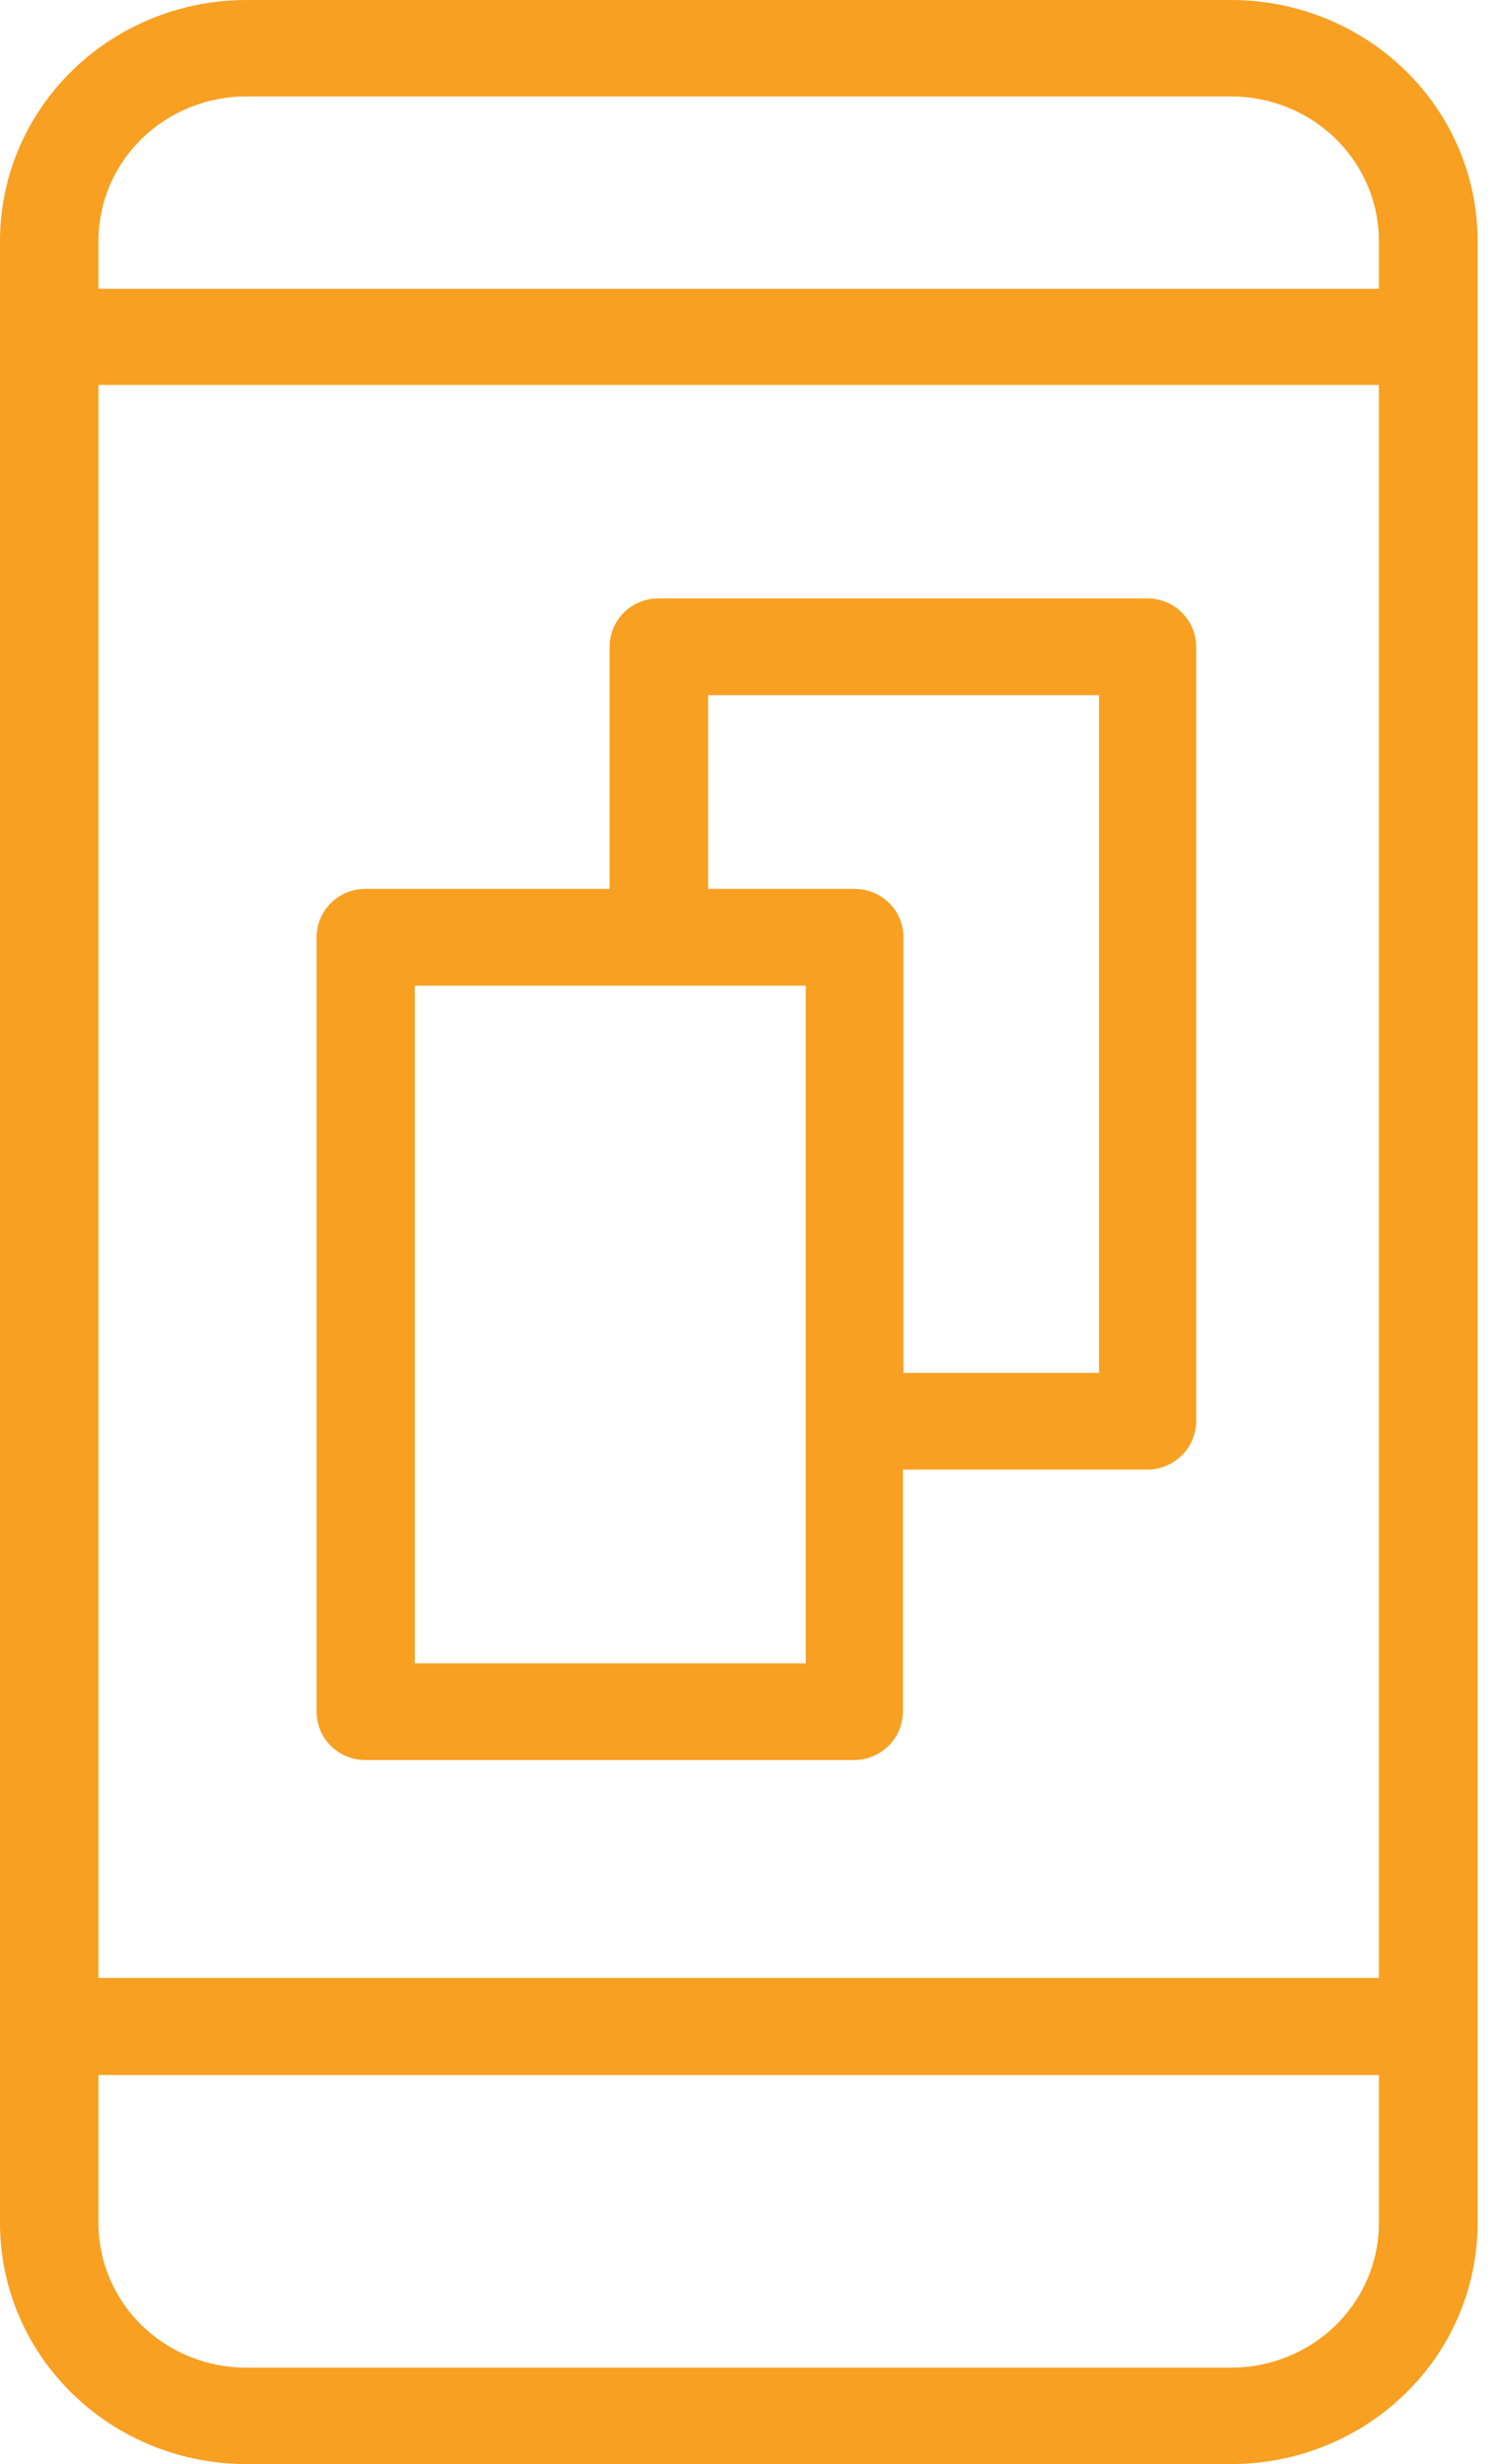 <svg width="28" height="46" viewBox="0 0 28 46" fill="none" xmlns="http://www.w3.org/2000/svg">
<path d="M23.001 0H4.599C3.38 0.001 2.211 0.475 1.349 1.317C0.486 2.159 0.001 3.3 0 4.491V41.504C-7.1461e-07 42.696 0.484 43.839 1.347 44.681C2.209 45.525 3.379 45.999 4.599 46H23.001C24.221 45.999 25.391 45.525 26.253 44.681C27.116 43.839 27.6 42.696 27.6 41.504V4.491C27.599 3.3 27.114 2.159 26.252 1.317C25.389 0.475 24.22 0.001 23.001 0ZM25.756 41.504C25.756 42.218 25.466 42.903 24.95 43.408C24.433 43.914 23.732 44.198 23.001 44.2H4.599C3.867 44.2 3.165 43.916 2.647 43.41C2.13 42.905 1.839 42.219 1.839 41.504V38.736H25.756V41.504ZM25.756 36.925H1.839V7.187H25.756V36.925ZM25.756 5.391H1.839V4.491C1.84 3.777 2.131 3.093 2.649 2.588C3.167 2.084 3.868 1.8 4.599 1.8H23.001C23.731 1.802 24.431 2.085 24.948 2.59C25.464 3.094 25.755 3.778 25.756 4.491V5.391Z" fill="#F8A022"/>
<path d="M21.438 11.171H12.302C12.182 11.171 12.063 11.194 11.952 11.239C11.841 11.284 11.74 11.35 11.655 11.434C11.57 11.517 11.503 11.617 11.457 11.726C11.411 11.836 11.387 11.953 11.387 12.072V16.594H6.824C6.583 16.594 6.351 16.689 6.181 16.858C6.01 17.027 5.914 17.256 5.914 17.495V31.952C5.914 32.071 5.937 32.188 5.982 32.298C6.028 32.408 6.094 32.508 6.179 32.592C6.264 32.676 6.364 32.743 6.475 32.788C6.585 32.834 6.704 32.857 6.824 32.857H15.955C16.197 32.856 16.428 32.76 16.599 32.59C16.769 32.421 16.865 32.191 16.865 31.952V27.435H21.428C21.67 27.435 21.902 27.34 22.073 27.171C22.245 27.002 22.342 26.773 22.343 26.534V12.072C22.343 11.834 22.248 11.606 22.078 11.437C21.909 11.268 21.678 11.173 21.438 11.171ZM15.051 31.051H7.748V18.4H15.051V31.051ZM20.529 25.629H16.875V17.495C16.875 17.256 16.779 17.027 16.608 16.858C16.438 16.689 16.206 16.594 15.965 16.594H13.226V12.977H20.529V25.629Z" fill="#F8A022"/>
</svg>
